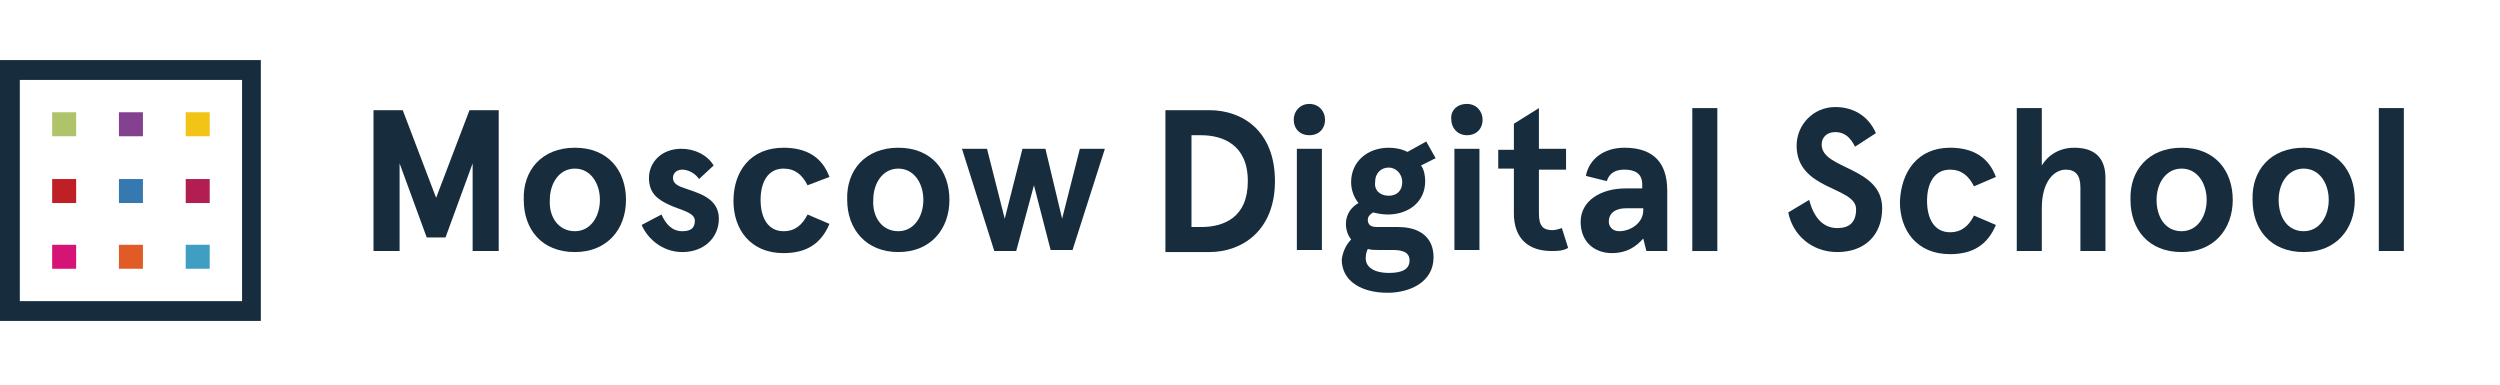 <svg width="208" height="32" viewBox="0 0 208 32" fill="none" xmlns="http://www.w3.org/2000/svg">
<g clip-path="url(#clip0_7992_445)">
<path d="M6.337 9.34H4.34V11.337H6.337V9.34Z" fill="#AFC46A"/>
<path d="M11.892 9.34H9.896V11.337H11.892V9.34Z" fill="#84418F"/>
<path d="M17.448 9.34H15.451V11.337H17.448V9.34Z" fill="#F2C417"/>
<path d="M6.337 14.896H4.34V16.892H6.337V14.896Z" fill="#BE2026"/>
<path d="M11.892 14.896H9.896V16.892H11.892V14.896Z" fill="#3678B0"/>
<path d="M17.448 14.896H15.451V16.892H17.448V14.896Z" fill="#B21E52"/>
<path d="M6.337 20.365H4.34V22.361H6.337V20.365Z" fill="#D61476"/>
<path d="M11.892 20.365H9.896V22.361H11.892V20.365Z" fill="#E15B26"/>
<path d="M17.448 20.365H15.451V22.361H17.448V20.365Z" fill="#3F9EC2"/>
<path d="M31.076 20.885V9.166H33.507L36.285 16.458L39.062 9.166H41.493V20.885H39.323V13.594L37.066 19.757H35.504L33.246 13.594V20.885H31.076Z" fill="#172D3E"/>
<path d="M47.83 12.291C50.608 12.291 52.083 14.201 52.083 16.632C52.083 19.062 50.521 20.972 47.83 20.972C45.052 20.972 43.576 19.062 43.576 16.632C43.49 14.201 45.052 12.291 47.83 12.291ZM47.83 19.236C49.132 19.236 49.913 18.021 49.913 16.632C49.913 15.243 49.132 14.028 47.83 14.028C46.528 14.028 45.746 15.243 45.746 16.632C45.66 18.021 46.441 19.236 47.83 19.236Z" fill="#172D3E"/>
<path d="M55.035 17.847C55.382 18.628 55.903 19.236 56.771 19.236C57.465 19.236 57.812 18.976 57.812 18.368C57.812 17.674 56.684 17.5 55.729 17.066C54.774 16.632 53.993 16.111 53.993 14.809C53.993 13.507 55.035 12.378 56.684 12.378C57.812 12.378 58.854 12.899 59.375 13.767L58.16 14.896C57.812 14.375 57.205 14.114 56.771 14.114C56.337 14.114 55.99 14.375 55.99 14.809C55.99 15.156 56.25 15.417 56.771 15.59C57.899 16.024 59.809 16.372 59.809 18.194C59.809 19.757 58.594 20.972 56.771 20.972C55.035 20.972 53.819 19.757 53.385 18.715L55.035 17.847Z" fill="#172D3E"/>
<path d="M65.191 12.291C67.101 12.291 68.403 13.073 69.01 14.722L67.188 15.416C66.754 14.548 66.146 14.028 65.191 14.028C63.889 14.028 63.281 15.156 63.281 16.632C63.281 18.108 63.889 19.236 65.191 19.236C66.146 19.236 66.754 18.715 67.188 17.847L69.01 18.628C68.316 20.278 67.101 21.059 65.191 21.059C62.413 21.059 61.024 19.062 61.024 16.719C61.024 14.288 62.413 12.291 65.191 12.291Z" fill="#172D3E"/>
<path d="M74.74 12.291C77.517 12.291 78.993 14.201 78.993 16.632C78.993 19.062 77.43 20.972 74.74 20.972C72.049 20.972 70.486 19.062 70.486 16.632C70.399 14.201 71.962 12.291 74.74 12.291ZM74.74 19.236C76.042 19.236 76.823 18.021 76.823 16.632C76.823 15.243 76.042 14.028 74.74 14.028C73.438 14.028 72.656 15.243 72.656 16.632C72.569 18.021 73.351 19.236 74.74 19.236Z" fill="#172D3E"/>
<path d="M80.035 12.378H82.118L83.594 18.194L85.069 12.378H86.979L88.368 18.194L89.844 12.378H91.927L89.236 20.799H87.413L86.024 15.417L84.549 20.885H82.726L80.035 12.378Z" fill="#172D3E"/>
<path d="M96.962 20.885V9.166H100.608C103.385 9.166 106.076 10.903 106.076 15.069C106.076 19.149 103.385 20.972 100.608 20.972H96.962V20.885ZM99.132 18.889H99.913C101.823 18.889 103.819 18.108 103.819 15.069C103.819 12.031 101.736 11.25 99.913 11.25H99.132V18.889Z" fill="#172D3E"/>
<path d="M108.941 8.646C109.722 8.646 110.243 9.253 110.243 9.948C110.243 10.729 109.722 11.25 108.941 11.25C108.16 11.25 107.639 10.729 107.639 9.948C107.639 9.253 108.16 8.646 108.941 8.646ZM107.899 20.885V12.378H109.983V20.799H107.899V20.885Z" fill="#172D3E"/>
<path d="M112.413 19.93C112.153 19.583 111.979 19.149 111.979 18.628C111.979 17.847 112.413 17.239 113.021 16.892C112.674 16.458 112.413 15.851 112.413 15.156C112.413 13.42 113.802 12.292 115.538 12.292C116.059 12.292 116.58 12.378 117.101 12.639L118.663 11.771L119.444 13.16L118.229 13.767C118.49 14.114 118.576 14.635 118.576 15.069C118.576 16.805 117.188 17.847 115.451 17.847C115.017 17.847 114.583 17.76 114.236 17.674C113.976 17.847 113.802 18.021 113.802 18.281C113.802 18.715 114.063 18.889 114.583 18.889H116.319C118.142 18.889 119.271 19.757 119.271 21.406C119.271 23.489 117.274 24.358 115.451 24.358C113.281 24.358 111.632 23.403 111.632 21.58C111.719 20.972 111.979 20.364 112.413 19.93ZM115.538 22.708C116.58 22.708 117.274 22.448 117.274 21.667C117.274 20.972 116.667 20.799 115.885 20.799H114.757C114.41 20.799 114.063 20.799 113.802 20.712C113.715 20.885 113.628 21.146 113.628 21.493C113.628 22.274 114.41 22.708 115.538 22.708ZM115.538 16.285C116.233 16.285 116.667 15.851 116.667 15.156C116.667 14.462 116.146 13.941 115.538 13.941C114.931 13.941 114.41 14.375 114.41 15.156C114.323 15.851 114.844 16.285 115.538 16.285Z" fill="#172D3E"/>
<path d="M122.049 8.646C122.83 8.646 123.351 9.253 123.351 9.948C123.351 10.729 122.83 11.25 122.049 11.25C121.267 11.25 120.747 10.642 120.747 9.948C120.66 9.253 121.181 8.646 122.049 8.646ZM121.007 20.885V12.378H123.09V20.799H121.007V20.885Z" fill="#172D3E"/>
<path d="M124.653 14.201V12.465H125.955V10.295L128.038 8.993V12.378H130.295V14.114H128.038V17.76C128.038 18.802 128.385 19.149 129.167 19.149C129.427 19.149 129.687 19.062 129.948 18.976L130.469 20.625C130.035 20.885 129.514 20.885 129.08 20.885C127.17 20.885 125.955 19.844 125.955 17.76V14.028H124.653V14.201Z" fill="#172D3E"/>
<path d="M135.243 15.677H136.632V15.33C136.632 14.375 135.937 14.114 135.156 14.114C134.549 14.114 133.941 14.288 133.681 15.069L131.944 14.635C132.205 13.246 133.42 12.291 135.156 12.291C137.153 12.291 138.715 13.16 138.715 15.851V20.885H136.979L136.719 19.844C136.111 20.538 135.33 21.059 134.115 21.059C132.726 21.059 131.51 20.191 131.51 18.455C131.51 16.719 133.16 15.677 135.243 15.677ZM134.722 19.236C135.677 19.236 136.719 18.541 136.719 17.5V17.326H135.33C134.462 17.326 133.854 17.673 133.854 18.455C133.854 18.802 134.115 19.236 134.722 19.236Z" fill="#172D3E"/>
<path d="M140.799 20.885V8.993H142.882V20.885H140.799Z" fill="#172D3E"/>
<path d="M150.521 16.632C150.868 17.934 151.563 18.976 152.865 18.976C153.819 18.976 154.427 18.542 154.427 17.413C154.427 15.504 149.479 15.851 149.479 12.118C149.479 10.382 150.868 8.906 152.691 8.906C154.253 8.906 155.469 9.688 156.076 11.076L154.34 12.205C153.906 11.337 153.385 10.99 152.691 10.99C151.997 10.99 151.563 11.424 151.563 12.031C151.563 14.115 156.597 13.854 156.597 17.326C156.597 19.583 155.122 20.972 152.865 20.972C150.694 20.972 149.132 19.497 148.785 17.674L150.521 16.632Z" fill="#172D3E"/>
<path d="M162.24 12.291C164.149 12.291 165.451 13.073 166.059 14.722L164.236 15.503C163.802 14.635 163.194 14.114 162.24 14.114C160.937 14.114 160.33 15.243 160.33 16.719C160.33 18.194 160.937 19.323 162.24 19.323C163.194 19.323 163.802 18.802 164.236 17.934L166.059 18.715C165.365 20.364 164.149 21.146 162.24 21.146C159.462 21.146 158.073 19.149 158.073 16.805C158.16 14.288 159.549 12.291 162.24 12.291Z" fill="#172D3E"/>
<path d="M167.795 20.885V8.993H169.878V13.767C170.399 12.899 171.354 12.291 172.569 12.291C174.219 12.291 175.174 13.073 175.174 14.809V20.885H173.09V15.59C173.09 14.549 172.656 14.114 171.875 14.114C170.92 14.114 169.878 15.069 169.878 17.326V20.885H167.795Z" fill="#172D3E"/>
<path d="M181.51 12.291C184.288 12.291 185.764 14.201 185.764 16.632C185.764 19.062 184.201 20.972 181.51 20.972C178.733 20.972 177.257 19.062 177.257 16.632C177.17 14.201 178.733 12.291 181.51 12.291ZM181.51 19.236C182.813 19.236 183.594 18.021 183.594 16.632C183.594 15.243 182.813 14.028 181.51 14.028C180.208 14.028 179.427 15.243 179.427 16.632C179.427 18.021 180.122 19.236 181.51 19.236Z" fill="#172D3E"/>
<path d="M191.667 12.291C194.444 12.291 195.92 14.201 195.92 16.632C195.92 19.062 194.358 20.972 191.667 20.972C188.889 20.972 187.413 19.062 187.413 16.632C187.326 14.201 188.889 12.291 191.667 12.291ZM191.667 19.236C192.969 19.236 193.75 18.021 193.75 16.632C193.75 15.243 192.969 14.028 191.667 14.028C190.365 14.028 189.583 15.243 189.583 16.632C189.583 18.021 190.278 19.236 191.667 19.236Z" fill="#172D3E"/>
<path d="M197.917 20.885V8.993H200V20.885H197.917Z" fill="#172D3E"/>
<path d="M0.434 5.434V26.181H21.181V5.434H0.434ZM20.573 25.573H1.128V6.129H20.486V25.573H20.573Z" fill="#172D3E"/>
<path d="M21.701 26.701H0V5H21.701V26.701ZM1.649 25.052H20.139V6.649H1.649V25.052Z" fill="#172D3E"/>
</g>
<defs>
<clipPath id="clip0_7992_445">
<rect width="200" height="21.701" fill="white" transform="translate(0 5)"/>
</clipPath>
</defs>
</svg>







